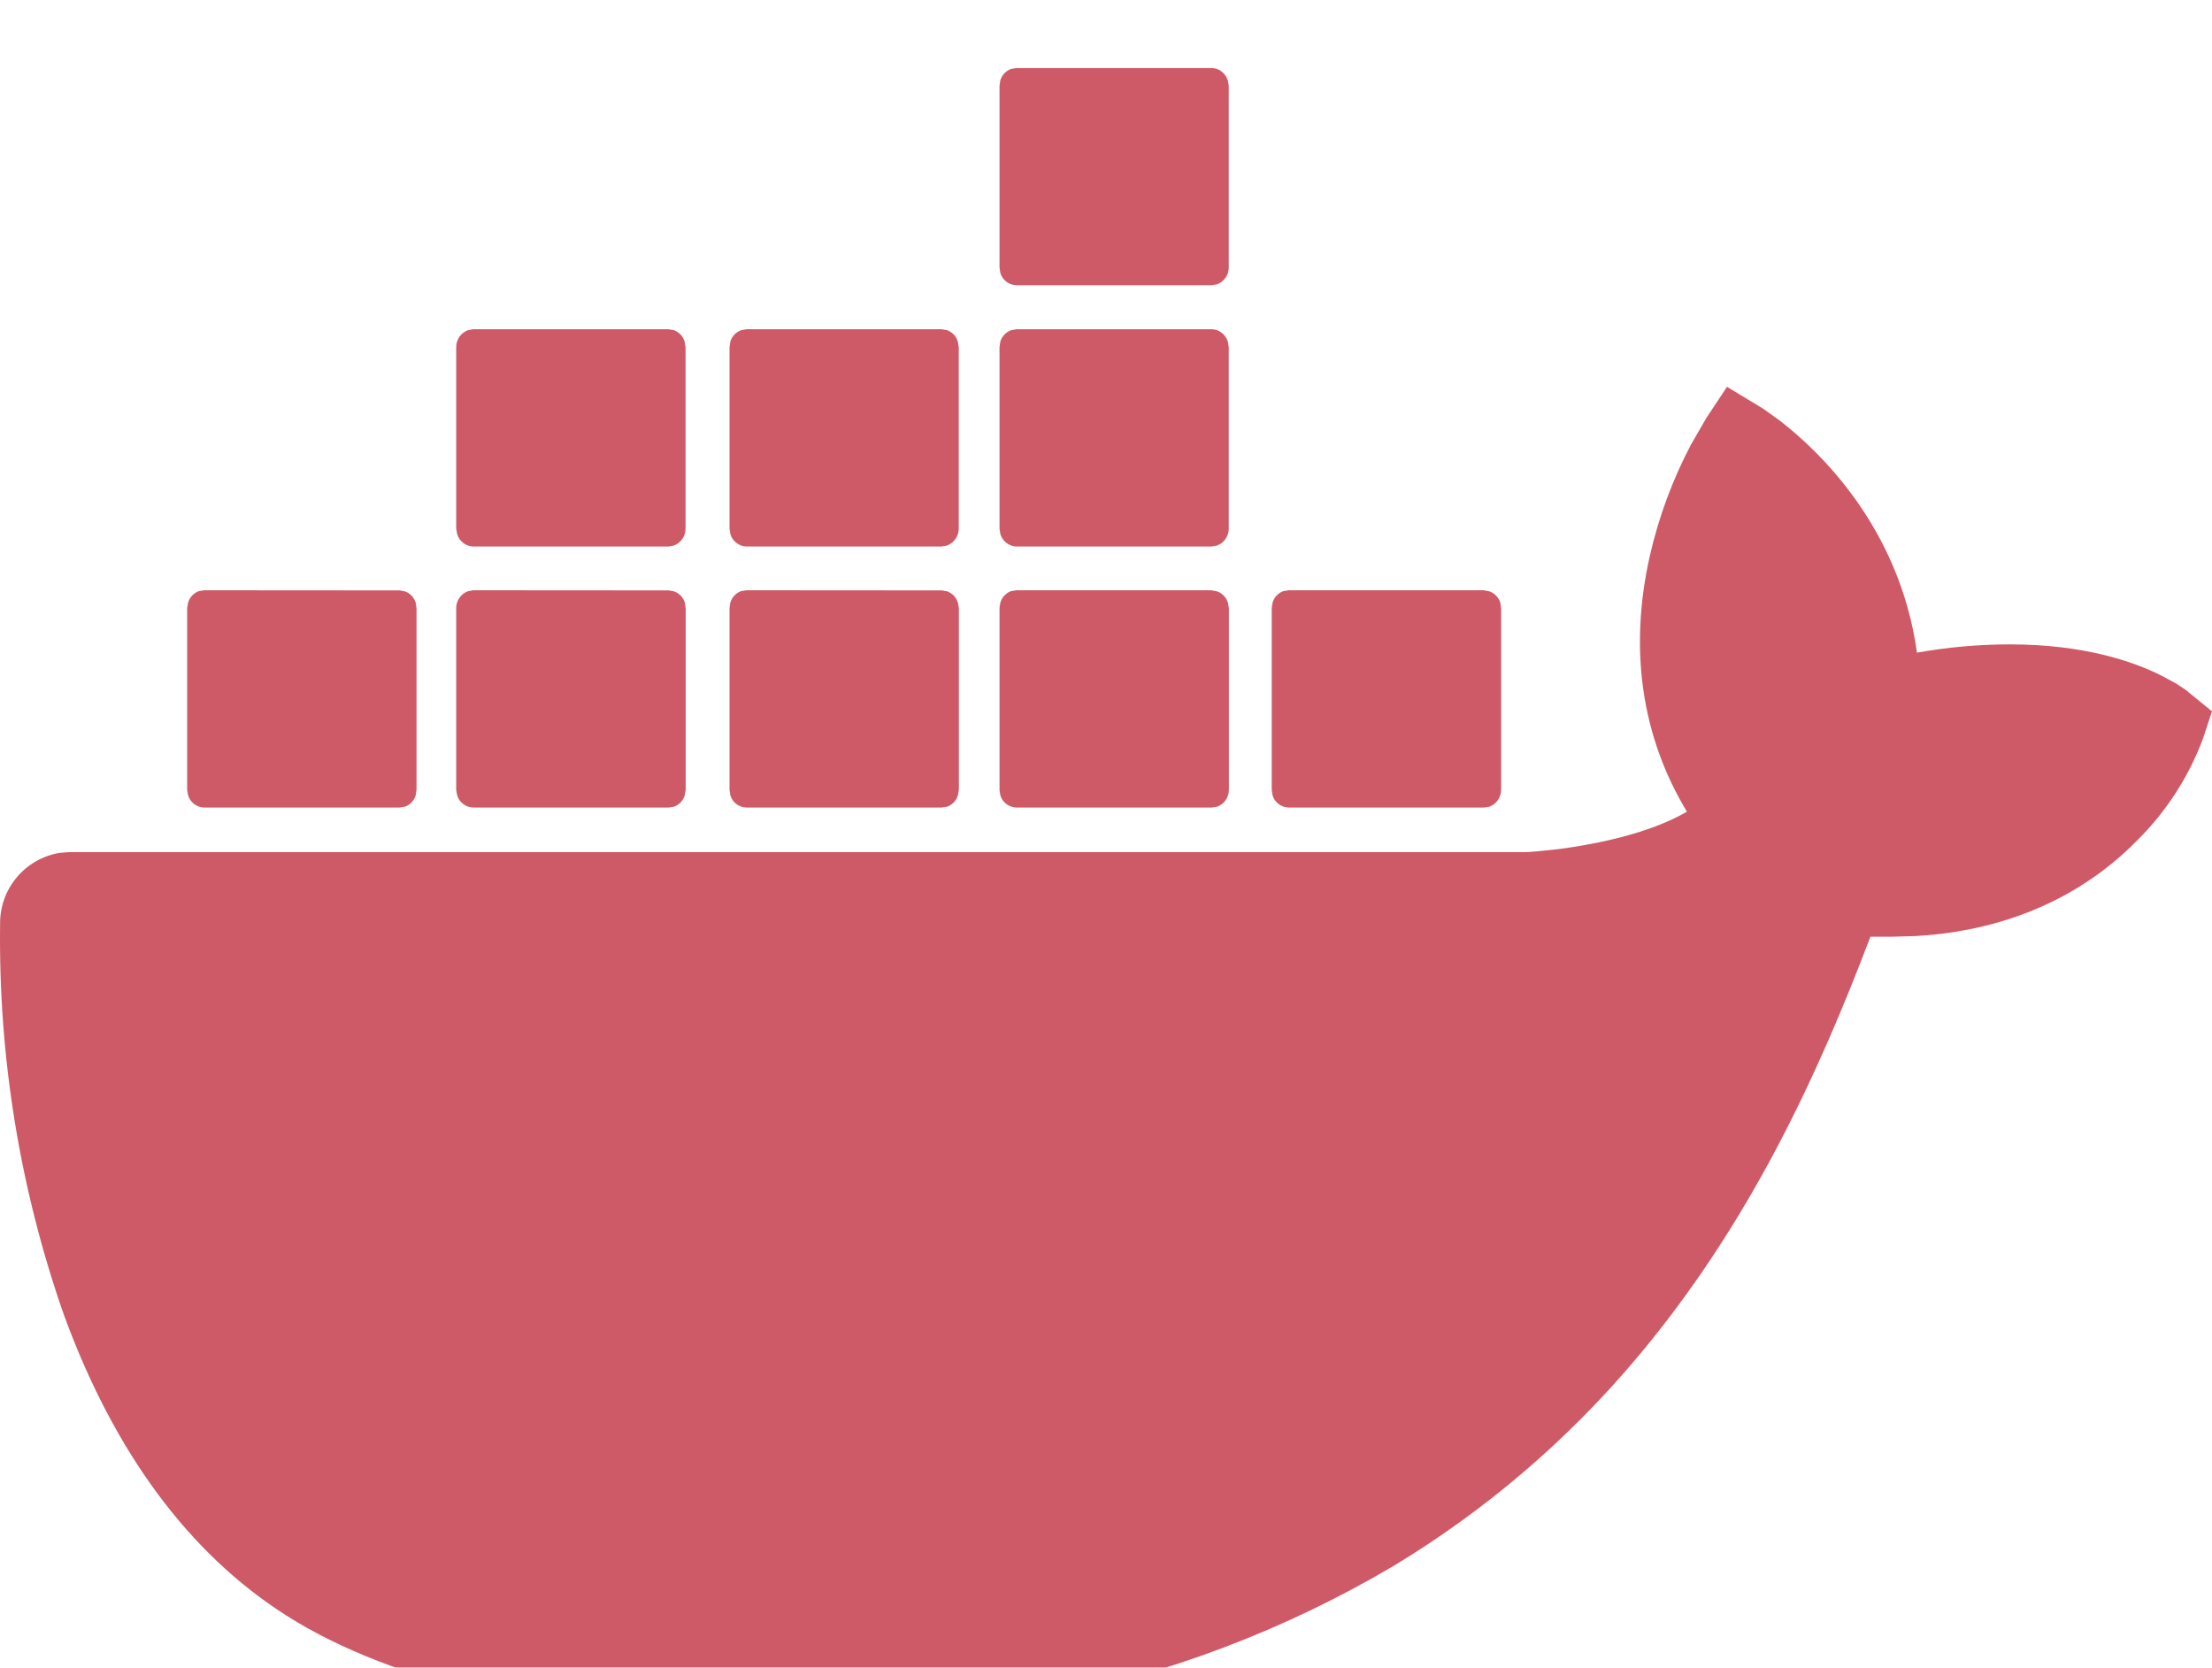 <svg width="130" height="98" viewBox="0 0 130 98" fill="none" xmlns="http://www.w3.org/2000/svg">
<g filter="url(#filter0_i_22_94)">
<path d="M100.278 20.572L101.497 18.73L103.626 20.02L104.568 20.693C106.843 22.445 111.629 26.923 112.661 34.353C114.473 34.029 116.301 33.867 118.129 33.867C122.468 33.867 125.385 34.873 127.042 35.708L127.896 36.17L128.448 36.536L130 37.801L129.464 39.423C128.63 41.648 127.328 43.667 125.645 45.345C123.289 47.77 119.145 50.634 112.572 51.007L111.125 51.048H109.923C106.916 58.973 102.878 67.904 96.094 75.918C92.068 80.681 87.293 84.757 81.956 87.989C75.558 91.779 68.55 94.435 61.245 95.841C56.012 96.855 50.699 97.358 45.377 97.342C33.595 97.342 23.195 95.005 16.8 90.917C11.088 87.275 6.701 81.329 3.752 73.258C1.17 65.882 -0.097 58.113 0.006 50.301C-0.008 49.3 0.339 48.327 0.983 47.559C1.627 46.791 2.526 46.279 3.516 46.116L4.068 46.075H89.707L90.455 46.018L91.666 45.889C93.746 45.613 96.914 44.996 99.141 43.698C96.476 39.294 95.72 34.143 96.963 28.659C97.484 26.372 98.303 24.163 99.401 22.088L100.278 20.572ZM23.479 30.695L23.804 30.752C23.953 30.807 24.087 30.896 24.195 31.012C24.303 31.127 24.384 31.266 24.43 31.417L24.479 31.741V42.408L24.43 42.741C24.383 42.893 24.301 43.033 24.191 43.148C24.081 43.264 23.946 43.352 23.796 43.406L23.479 43.455H12.007C11.793 43.452 11.585 43.381 11.415 43.253C11.244 43.125 11.118 42.945 11.056 42.741L10.999 42.417V31.733L11.056 31.409C11.102 31.255 11.183 31.114 11.293 30.997C11.403 30.881 11.539 30.791 11.69 30.736L12.007 30.687L23.479 30.695ZM39.299 30.695L39.616 30.752C39.766 30.806 39.901 30.895 40.011 31.01C40.121 31.125 40.203 31.265 40.25 31.417L40.298 31.741V42.408L40.242 42.741C40.195 42.893 40.113 43.033 40.003 43.148C39.893 43.264 39.758 43.352 39.608 43.406L39.291 43.455H27.818C27.605 43.451 27.398 43.38 27.227 43.252C27.057 43.123 26.931 42.945 26.868 42.741L26.811 42.425V31.741C26.809 31.524 26.874 31.312 26.998 31.134C27.122 30.955 27.297 30.819 27.501 30.744L27.818 30.687L39.299 30.695ZM55.354 30.695L55.671 30.752C55.82 30.807 55.953 30.896 56.062 31.012C56.17 31.127 56.251 31.266 56.297 31.417L56.354 31.741V42.408L56.297 42.741C56.25 42.893 56.168 43.033 56.058 43.148C55.948 43.264 55.813 43.352 55.663 43.406L55.346 43.455H43.873C43.66 43.452 43.452 43.381 43.281 43.253C43.111 43.125 42.985 42.945 42.923 42.741L42.874 42.417V31.733L42.923 31.409C42.969 31.255 43.05 31.114 43.16 30.997C43.27 30.881 43.406 30.791 43.557 30.736L43.873 30.687L55.354 30.695ZM71.215 30.695L71.531 30.752C71.681 30.806 71.817 30.895 71.927 31.01C72.037 31.125 72.118 31.265 72.165 31.417L72.222 31.741V42.408C72.224 42.626 72.158 42.838 72.035 43.016C71.911 43.195 71.735 43.331 71.531 43.406L71.207 43.455H59.742C59.528 43.452 59.321 43.381 59.15 43.253C58.979 43.125 58.853 42.945 58.791 42.741L58.742 42.417V31.733L58.791 31.409C58.837 31.255 58.918 31.114 59.028 30.997C59.138 30.881 59.274 30.791 59.425 30.736L59.75 30.687H71.223L71.215 30.695ZM87.221 30.695L87.538 30.752C87.688 30.806 87.823 30.895 87.933 31.01C88.043 31.125 88.125 31.265 88.172 31.417L88.221 31.741V42.408C88.222 42.626 88.157 42.838 88.033 43.016C87.91 43.195 87.734 43.331 87.53 43.406L87.213 43.455H75.74C75.526 43.452 75.319 43.381 75.148 43.253C74.977 43.125 74.852 42.945 74.79 42.741L74.741 42.417V31.733L74.79 31.409C74.835 31.255 74.917 31.114 75.027 30.997C75.137 30.881 75.273 30.791 75.423 30.736L75.748 30.687H87.213L87.221 30.695ZM39.283 15.348L39.608 15.404C39.755 15.459 39.888 15.547 39.997 15.66C40.105 15.774 40.186 15.912 40.233 16.061L40.29 16.394V27.061C40.292 27.278 40.227 27.49 40.103 27.669C39.979 27.848 39.804 27.984 39.6 28.059L39.283 28.116H27.818C27.603 28.11 27.394 28.037 27.223 27.905C27.052 27.774 26.928 27.592 26.868 27.385L26.811 27.061V16.394C26.811 16.178 26.877 15.968 27 15.791C27.124 15.614 27.299 15.479 27.501 15.404L27.818 15.348H39.283ZM55.338 15.348L55.663 15.404C55.811 15.459 55.944 15.547 56.052 15.66C56.161 15.774 56.242 15.912 56.289 16.061L56.346 16.394V27.061C56.347 27.278 56.282 27.49 56.158 27.669C56.035 27.848 55.859 27.984 55.655 28.059L55.338 28.116H43.873C43.658 28.11 43.45 28.037 43.279 27.905C43.108 27.774 42.983 27.592 42.923 27.385L42.874 27.061V16.394L42.923 16.07C42.97 15.917 43.051 15.778 43.161 15.662C43.271 15.547 43.407 15.459 43.557 15.404L43.873 15.348H55.338ZM71.207 15.348C71.645 15.348 72.019 15.648 72.157 16.061L72.214 16.394V27.061C72.216 27.278 72.15 27.49 72.027 27.669C71.903 27.848 71.727 27.984 71.523 28.059L71.198 28.116H59.742C59.526 28.11 59.318 28.037 59.147 27.905C58.976 27.774 58.852 27.592 58.791 27.385L58.742 27.061V16.394L58.791 16.07C58.838 15.917 58.92 15.778 59.03 15.662C59.14 15.547 59.275 15.459 59.425 15.404L59.75 15.348H71.223H71.207ZM71.207 0C71.645 0 72.019 0.3 72.157 0.714L72.214 1.038V11.713C72.216 11.931 72.15 12.143 72.027 12.321C71.903 12.5 71.727 12.636 71.523 12.711L71.198 12.76H59.742C59.528 12.757 59.321 12.686 59.15 12.558C58.979 12.43 58.853 12.25 58.791 12.046L58.742 11.722V1.038L58.791 0.714C58.838 0.562 58.92 0.422 59.03 0.307C59.14 0.191 59.275 0.103 59.425 0.049L59.742 0H71.215H71.207Z" fill="#CE5A67"/>
</g>
<defs>
<filter id="filter0_i_22_94" x="0" y="0" width="130" height="101.342" filterUnits="userSpaceOnUse" color-interpolation-filters="sRGB">
<feFlood flood-opacity="0" result="BackgroundImageFix"/>
<feBlend mode="normal" in="SourceGraphic" in2="BackgroundImageFix" result="shape"/>
<feColorMatrix in="SourceAlpha" type="matrix" values="0 0 0 0 0 0 0 0 0 0 0 0 0 0 0 0 0 0 127 0" result="hardAlpha"/>
<feOffset dy="4"/>
<feGaussianBlur stdDeviation="2"/>
<feComposite in2="hardAlpha" operator="arithmetic" k2="-1" k3="1"/>
<feColorMatrix type="matrix" values="0 0 0 0 0 0 0 0 0 0 0 0 0 0 0 0 0 0 0.25 0"/>
<feBlend mode="normal" in2="shape" result="effect1_innerShadow_22_94"/>
</filter>
</defs>
</svg>
